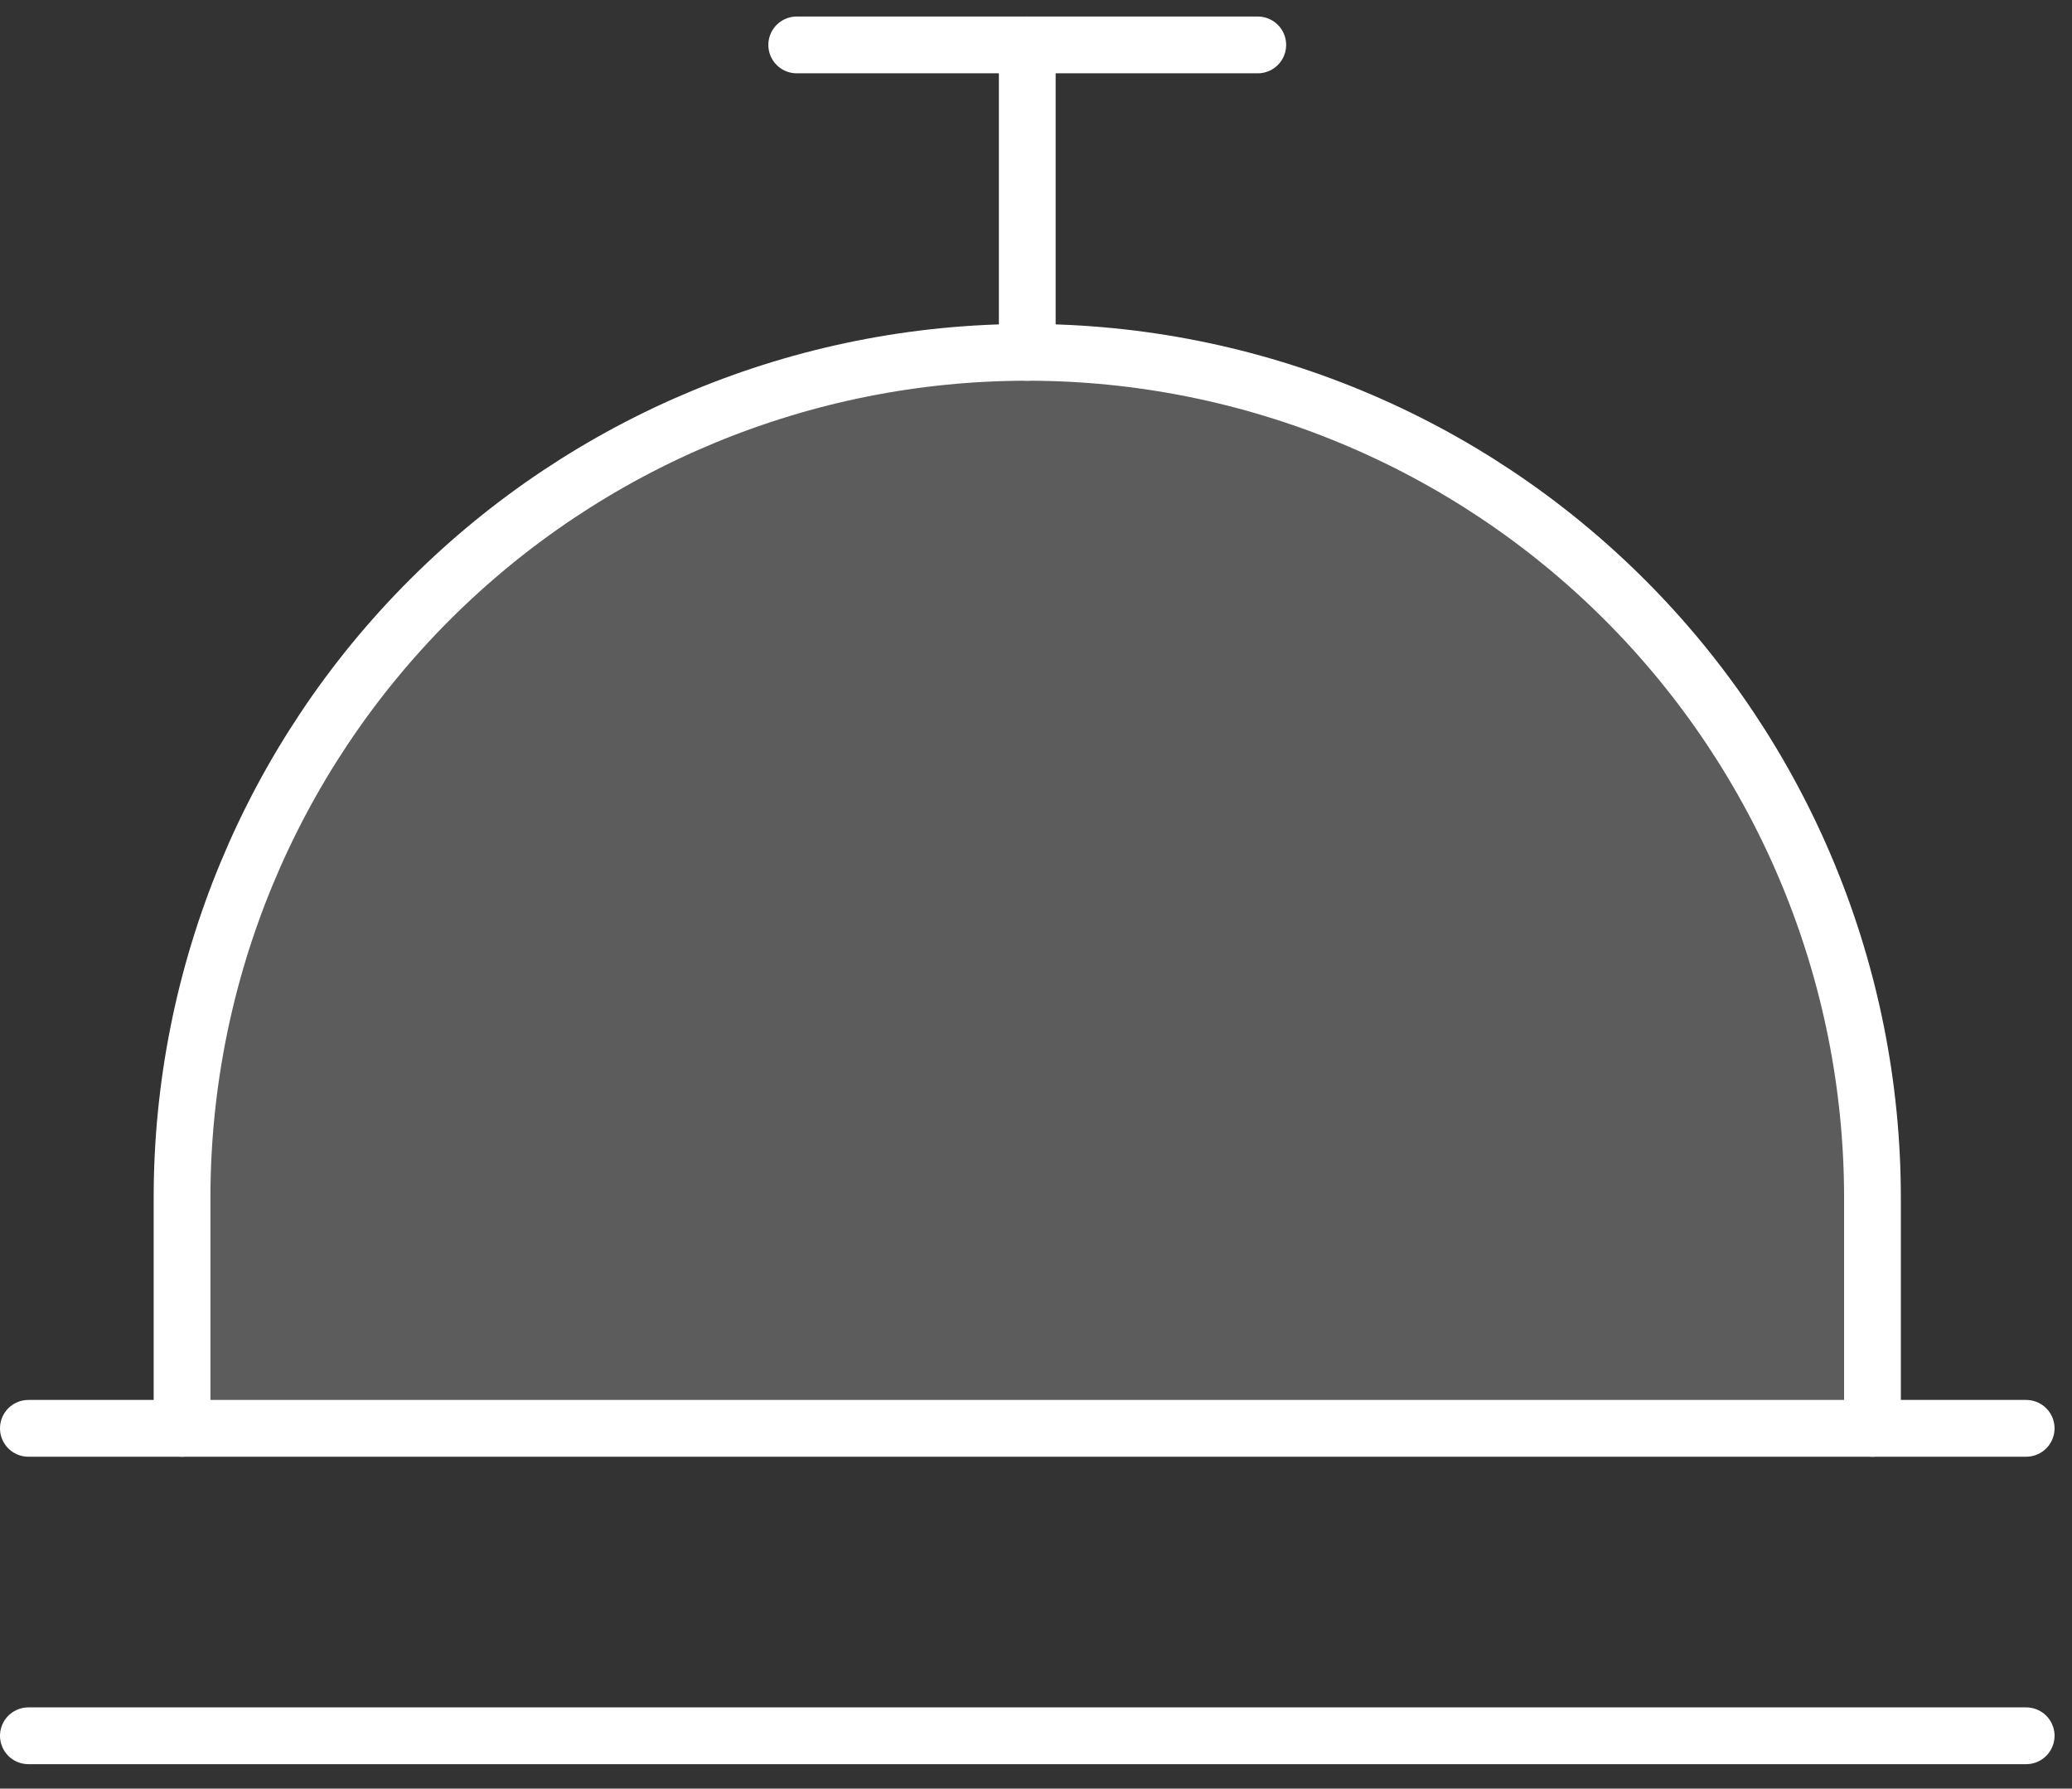 <svg width="73" height="63" viewBox="0 0 73 63" fill="none" xmlns="http://www.w3.org/2000/svg">
<rect x="0" y="0" width="73" height="63" fill="#333333" stroke="none"/>
<path opacity="0.2" d="M6.414 50.31V42.188C6.414 34.291 9.551 26.716 15.136 21.132C20.72 15.547 28.295 12.41 36.192 12.41C44.09 12.41 51.664 15.547 57.249 21.132C62.833 26.716 65.97 34.291 65.97 42.188V50.31H6.414Z" fill="white"/>
<path d="M1 50.31H71.385" stroke="white" stroke-width="2" stroke-linecap="round" stroke-linejoin="round"/>
<path d="M1 61.139H71.385" stroke="white" stroke-width="2" stroke-linecap="round" stroke-linejoin="round"/>
<path d="M36.192 12.411V1.582" stroke="white" stroke-width="2" stroke-linecap="round" stroke-linejoin="round"/>
<path d="M28.07 1.582H44.313" stroke="white" stroke-width="2" stroke-linecap="round" stroke-linejoin="round"/>
<path d="M6.414 50.31V42.188C6.414 34.291 9.551 26.716 15.136 21.132C20.72 15.547 28.295 12.41 36.192 12.41C44.09 12.41 51.664 15.547 57.249 21.132C62.833 26.716 65.97 34.291 65.97 42.188V50.31" stroke="white" stroke-width="2" stroke-linecap="round" stroke-linejoin="round"/>
</svg>

